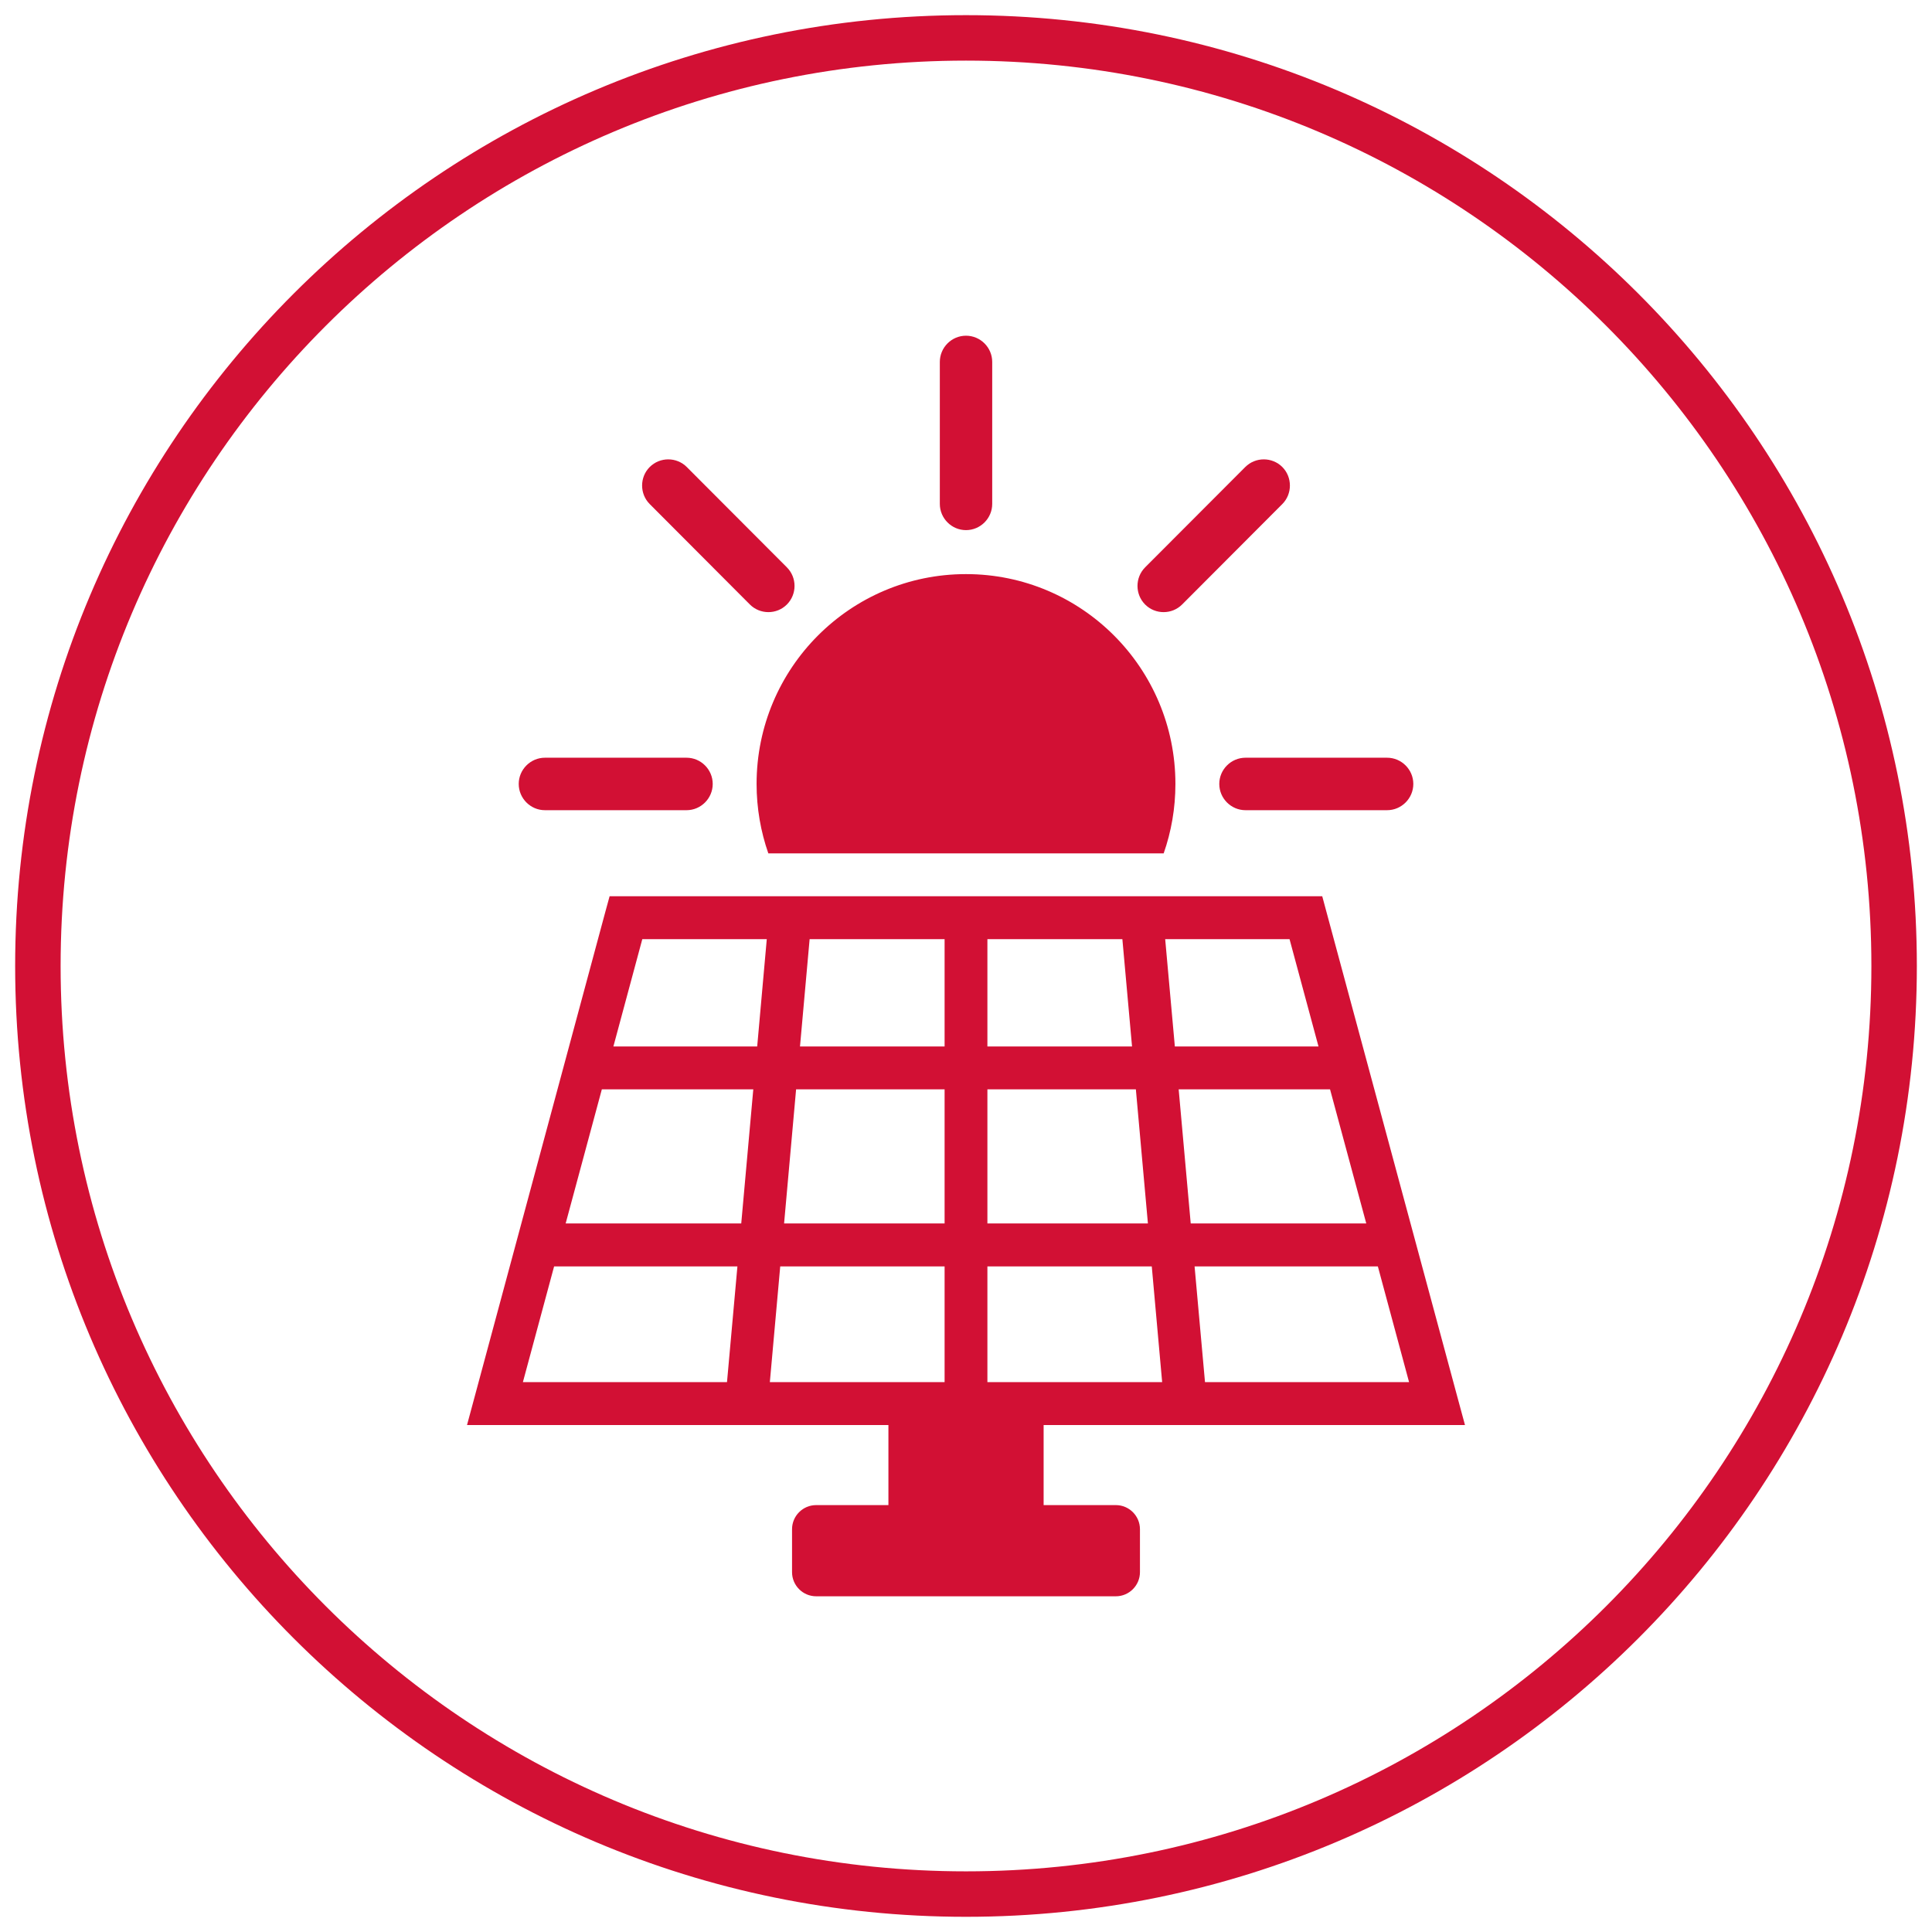 <?xml version="1.0" encoding="UTF-8"?>
<svg width="51px" height="51px" viewBox="0 0 51 51" version="1.1" xmlns="http://www.w3.org/2000/svg" xmlns:xlink="http://www.w3.org/1999/xlink">
    <title>Group 5 Copy 7</title>
    <g id="export" stroke="none" stroke-width="1" fill="none" fill-rule="evenodd">
        <g id="Group-5-Copy-7" transform="translate(1, 1)">
            <path d="M24.5,14.155 C27.553,14.155 30.028,16.635 30.028,19.694 C30.028,20.337 29.919,20.953 29.718,21.527 L19.282,21.527 C19.082,20.953 18.972,20.337 18.972,19.694 C18.972,16.635 21.447,14.155 24.5,14.155 L24.5,14.155 Z M15.523,22.659 L33.472,22.659 L33.904,22.659 L34.017,23.079 L37.479,35.906 L37.672,36.618 L36.934,36.618 L26.549,36.618 L26.549,38.731 L28.457,38.731 C28.806,38.731 29.092,39.017 29.092,39.367 L29.092,40.501 C29.092,40.851 28.806,41.138 28.457,41.138 L20.544,41.138 C20.193,41.138 19.908,40.851 19.908,40.501 L19.908,39.367 C19.908,39.017 20.193,38.731 20.544,38.731 L22.452,38.731 L22.452,36.618 L12.066,36.618 L11.328,36.618 L11.52,35.906 L14.977,23.079 L15.092,22.659 L15.523,22.659 Z M13.932,31.296 L18.567,31.296 L18.885,27.756 L14.887,27.756 L13.932,31.296 Z M19.698,31.296 L23.935,31.296 L23.935,27.756 L20.015,27.756 L19.698,31.296 Z M25.065,31.296 L29.302,31.296 L28.984,27.756 L25.065,27.756 L25.065,31.296 Z M30.432,31.296 L35.066,31.296 L34.11,27.756 L30.114,27.756 L30.432,31.296 Z M35.372,32.43 L30.534,32.43 L30.809,35.485 L36.196,35.485 L35.372,32.43 Z M29.404,32.43 L25.065,32.43 L25.065,35.485 L29.678,35.485 L29.404,32.43 Z M23.935,32.43 L19.596,32.43 L19.322,35.485 L23.935,35.485 L23.935,32.43 Z M18.466,32.43 L13.627,32.43 L12.803,35.485 L18.191,35.485 L18.466,32.43 Z M15.192,26.624 L18.988,26.624 L19.241,23.792 L15.955,23.792 L15.192,26.624 Z M20.118,26.624 L23.935,26.624 L23.935,23.792 L20.372,23.792 L20.118,26.624 Z M25.065,26.624 L28.883,26.624 L28.628,23.792 L25.065,23.792 L25.065,26.624 Z M30.013,26.624 L33.805,26.624 L33.041,23.792 L29.758,23.792 L30.013,26.624 Z M32.85,11.328 L32.85,11.328 C32.581,11.059 32.141,11.059 31.872,11.328 L29.228,13.977 C28.96,14.247 28.96,14.687 29.228,14.957 C29.496,15.226 29.936,15.226 30.205,14.957 L32.85,12.306 C33.117,12.038 33.117,11.596 32.85,11.328 L32.85,11.328 Z M16.151,11.328 L16.151,11.328 C16.42,11.059 16.86,11.059 17.129,11.328 L19.772,13.977 C20.041,14.247 20.041,14.687 19.772,14.957 C19.504,15.226 19.064,15.226 18.795,14.957 L16.151,12.306 C15.883,12.038 15.883,11.596 16.151,11.328 L16.151,11.328 Z M12.693,19.694 L12.693,19.694 C12.693,19.314 13.005,19.002 13.384,19.002 L17.123,19.002 C17.503,19.002 17.814,19.314 17.814,19.694 C17.814,20.075 17.503,20.387 17.123,20.387 L13.384,20.387 C13.005,20.387 12.693,20.075 12.693,19.694 L12.693,19.694 Z M31.186,19.694 L31.186,19.694 C31.186,19.314 31.497,19.002 31.878,19.002 L35.616,19.002 C35.996,19.002 36.308,19.314 36.308,19.694 C36.308,20.075 35.996,20.387 35.616,20.387 L31.878,20.387 C31.497,20.387 31.186,20.075 31.186,19.694 L31.186,19.694 Z M24.5,7.862 L24.5,7.862 C24.881,7.862 25.192,8.173 25.192,8.555 L25.192,12.302 C25.192,12.682 24.881,12.994 24.5,12.994 C24.12,12.994 23.809,12.682 23.809,12.302 L23.809,8.555 C23.809,8.173 24.12,7.862 24.5,7.862 L24.5,7.862 Z" id="Fill-1" fill="#D21034"></path>
            <path d="M24.5,48.999 C38.03,48.999 49,38.03 49,24.5 C49,10.968 38.03,0 24.5,0 C10.97,0 0,10.968 0,24.5 C0,38.03 10.97,48.999 24.5,48.999 Z" id="Stroke-3" stroke="#D21034" stroke-width="1.2"></path>
        </g>
    </g>
</svg>